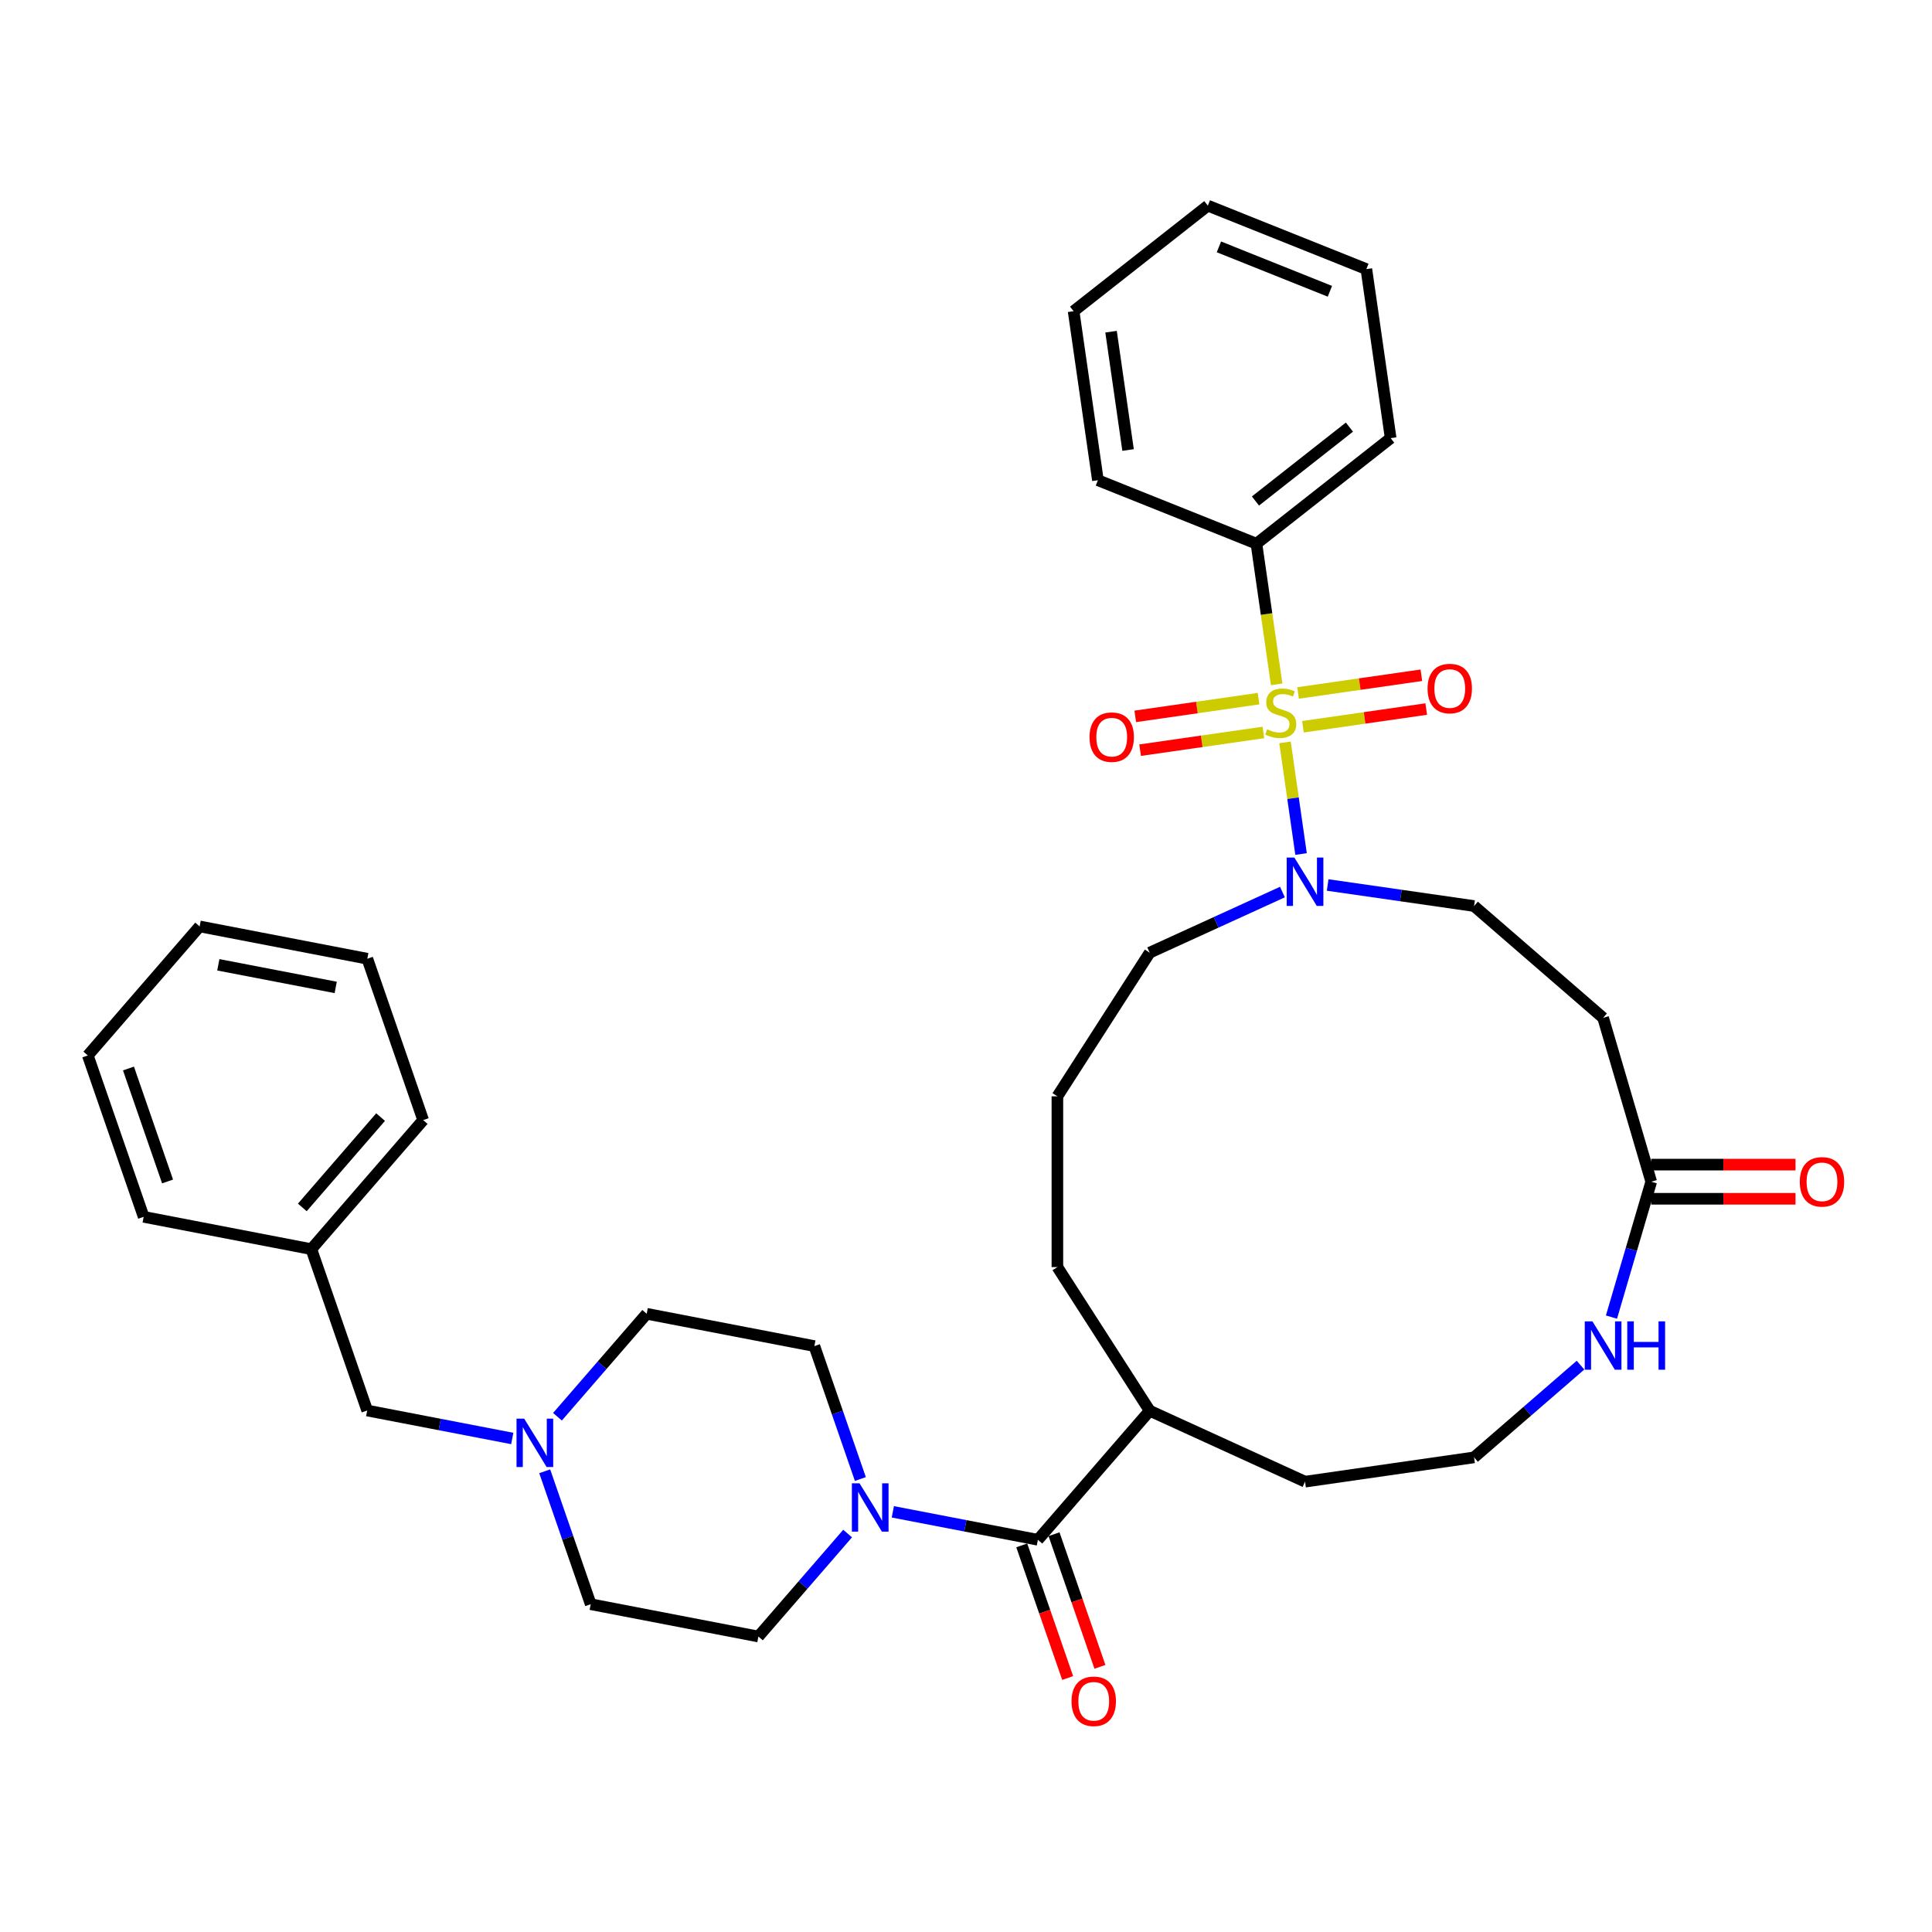 <?xml version='1.0' encoding='iso-8859-1'?>
<svg version='1.1' baseProfile='full'
              xmlns='http://www.w3.org/2000/svg'
                      xmlns:rdkit='http://www.rdkit.org/xml'
                      xmlns:xlink='http://www.w3.org/1999/xlink'
                  xml:space='preserve'
width='1000px' height='1000px' viewBox='0 0 1000 1000'>
<!-- END OF HEADER -->
<rect style='opacity:1.0;fill:#FFFFFF;stroke:none' width='1000' height='1000' x='0' y='0'> </rect>
<path class='bond-0' d='M 665.117,384.258 L 669.271,413.152' style='fill:none;fill-rule:evenodd;stroke:#CCCC00;stroke-width:6px;stroke-linecap:butt;stroke-linejoin:miter;stroke-opacity:1' />
<path class='bond-0' d='M 669.271,413.152 L 673.426,442.046' style='fill:none;fill-rule:evenodd;stroke:#0000FF;stroke-width:6px;stroke-linecap:butt;stroke-linejoin:miter;stroke-opacity:1' />
<path class='bond-5' d='M 651.416,361.62 L 619.511,366.207' style='fill:none;fill-rule:evenodd;stroke:#CCCC00;stroke-width:6px;stroke-linecap:butt;stroke-linejoin:miter;stroke-opacity:1' />
<path class='bond-5' d='M 619.511,366.207 L 587.607,370.795' style='fill:none;fill-rule:evenodd;stroke:#FF0000;stroke-width:6px;stroke-linecap:butt;stroke-linejoin:miter;stroke-opacity:1' />
<path class='bond-5' d='M 653.931,379.117 L 622.027,383.704' style='fill:none;fill-rule:evenodd;stroke:#CCCC00;stroke-width:6px;stroke-linecap:butt;stroke-linejoin:miter;stroke-opacity:1' />
<path class='bond-5' d='M 622.027,383.704 L 590.122,388.292' style='fill:none;fill-rule:evenodd;stroke:#FF0000;stroke-width:6px;stroke-linecap:butt;stroke-linejoin:miter;stroke-opacity:1' />
<path class='bond-6' d='M 674.401,376.174 L 706.306,371.587' style='fill:none;fill-rule:evenodd;stroke:#CCCC00;stroke-width:6px;stroke-linecap:butt;stroke-linejoin:miter;stroke-opacity:1' />
<path class='bond-6' d='M 706.306,371.587 L 738.211,367' style='fill:none;fill-rule:evenodd;stroke:#FF0000;stroke-width:6px;stroke-linecap:butt;stroke-linejoin:miter;stroke-opacity:1' />
<path class='bond-6' d='M 671.886,358.677 L 703.79,354.09' style='fill:none;fill-rule:evenodd;stroke:#CCCC00;stroke-width:6px;stroke-linecap:butt;stroke-linejoin:miter;stroke-opacity:1' />
<path class='bond-6' d='M 703.79,354.09 L 735.695,349.503' style='fill:none;fill-rule:evenodd;stroke:#FF0000;stroke-width:6px;stroke-linecap:butt;stroke-linejoin:miter;stroke-opacity:1' />
<path class='bond-7' d='M 660.797,354.208 L 655.563,317.81' style='fill:none;fill-rule:evenodd;stroke:#CCCC00;stroke-width:6px;stroke-linecap:butt;stroke-linejoin:miter;stroke-opacity:1' />
<path class='bond-7' d='M 655.563,317.81 L 650.33,281.412' style='fill:none;fill-rule:evenodd;stroke:#000000;stroke-width:6px;stroke-linecap:butt;stroke-linejoin:miter;stroke-opacity:1' />
<path class='bond-10' d='M 687.189,458.065 L 725.081,463.513' style='fill:none;fill-rule:evenodd;stroke:#0000FF;stroke-width:6px;stroke-linecap:butt;stroke-linejoin:miter;stroke-opacity:1' />
<path class='bond-10' d='M 725.081,463.513 L 762.972,468.961' style='fill:none;fill-rule:evenodd;stroke:#000000;stroke-width:6px;stroke-linecap:butt;stroke-linejoin:miter;stroke-opacity:1' />
<path class='bond-20' d='M 663.785,461.727 L 629.437,477.413' style='fill:none;fill-rule:evenodd;stroke:#0000FF;stroke-width:6px;stroke-linecap:butt;stroke-linejoin:miter;stroke-opacity:1' />
<path class='bond-20' d='M 629.437,477.413 L 595.089,493.099' style='fill:none;fill-rule:evenodd;stroke:#000000;stroke-width:6px;stroke-linecap:butt;stroke-linejoin:miter;stroke-opacity:1' />
<path class='bond-1' d='M 537.209,796.989 L 595.089,730.193' style='fill:none;fill-rule:evenodd;stroke:#000000;stroke-width:6px;stroke-linecap:butt;stroke-linejoin:miter;stroke-opacity:1' />
<path class='bond-2' d='M 537.209,796.989 L 499.667,789.754' style='fill:none;fill-rule:evenodd;stroke:#000000;stroke-width:6px;stroke-linecap:butt;stroke-linejoin:miter;stroke-opacity:1' />
<path class='bond-2' d='M 499.667,789.754 L 462.124,782.518' style='fill:none;fill-rule:evenodd;stroke:#0000FF;stroke-width:6px;stroke-linecap:butt;stroke-linejoin:miter;stroke-opacity:1' />
<path class='bond-11' d='M 528.857,799.88 L 540.738,834.209' style='fill:none;fill-rule:evenodd;stroke:#000000;stroke-width:6px;stroke-linecap:butt;stroke-linejoin:miter;stroke-opacity:1' />
<path class='bond-11' d='M 540.738,834.209 L 552.62,868.538' style='fill:none;fill-rule:evenodd;stroke:#FF0000;stroke-width:6px;stroke-linecap:butt;stroke-linejoin:miter;stroke-opacity:1' />
<path class='bond-11' d='M 545.562,794.099 L 557.443,828.427' style='fill:none;fill-rule:evenodd;stroke:#000000;stroke-width:6px;stroke-linecap:butt;stroke-linejoin:miter;stroke-opacity:1' />
<path class='bond-11' d='M 557.443,828.427 L 569.324,862.756' style='fill:none;fill-rule:evenodd;stroke:#FF0000;stroke-width:6px;stroke-linecap:butt;stroke-linejoin:miter;stroke-opacity:1' />
<path class='bond-12' d='M 445.325,765.538 L 433.419,731.138' style='fill:none;fill-rule:evenodd;stroke:#0000FF;stroke-width:6px;stroke-linecap:butt;stroke-linejoin:miter;stroke-opacity:1' />
<path class='bond-12' d='M 433.419,731.138 L 421.514,696.739' style='fill:none;fill-rule:evenodd;stroke:#000000;stroke-width:6px;stroke-linecap:butt;stroke-linejoin:miter;stroke-opacity:1' />
<path class='bond-13' d='M 438.719,793.768 L 415.631,820.413' style='fill:none;fill-rule:evenodd;stroke:#0000FF;stroke-width:6px;stroke-linecap:butt;stroke-linejoin:miter;stroke-opacity:1' />
<path class='bond-13' d='M 415.631,820.413 L 392.542,847.059' style='fill:none;fill-rule:evenodd;stroke:#000000;stroke-width:6px;stroke-linecap:butt;stroke-linejoin:miter;stroke-opacity:1' />
<path class='bond-3' d='M 854.67,611.646 L 829.769,526.841' style='fill:none;fill-rule:evenodd;stroke:#000000;stroke-width:6px;stroke-linecap:butt;stroke-linejoin:miter;stroke-opacity:1' />
<path class='bond-9' d='M 854.67,611.646 L 844.382,646.686' style='fill:none;fill-rule:evenodd;stroke:#000000;stroke-width:6px;stroke-linecap:butt;stroke-linejoin:miter;stroke-opacity:1' />
<path class='bond-9' d='M 844.382,646.686 L 834.093,681.726' style='fill:none;fill-rule:evenodd;stroke:#0000FF;stroke-width:6px;stroke-linecap:butt;stroke-linejoin:miter;stroke-opacity:1' />
<path class='bond-14' d='M 854.67,620.484 L 892.013,620.484' style='fill:none;fill-rule:evenodd;stroke:#000000;stroke-width:6px;stroke-linecap:butt;stroke-linejoin:miter;stroke-opacity:1' />
<path class='bond-14' d='M 892.013,620.484 L 929.356,620.484' style='fill:none;fill-rule:evenodd;stroke:#FF0000;stroke-width:6px;stroke-linecap:butt;stroke-linejoin:miter;stroke-opacity:1' />
<path class='bond-14' d='M 854.67,602.807 L 892.013,602.807' style='fill:none;fill-rule:evenodd;stroke:#000000;stroke-width:6px;stroke-linecap:butt;stroke-linejoin:miter;stroke-opacity:1' />
<path class='bond-14' d='M 892.013,602.807 L 929.356,602.807' style='fill:none;fill-rule:evenodd;stroke:#FF0000;stroke-width:6px;stroke-linecap:butt;stroke-linejoin:miter;stroke-opacity:1' />
<path class='bond-4' d='M 281.942,761.533 L 293.848,795.933' style='fill:none;fill-rule:evenodd;stroke:#0000FF;stroke-width:6px;stroke-linecap:butt;stroke-linejoin:miter;stroke-opacity:1' />
<path class='bond-4' d='M 293.848,795.933 L 305.754,830.332' style='fill:none;fill-rule:evenodd;stroke:#000000;stroke-width:6px;stroke-linecap:butt;stroke-linejoin:miter;stroke-opacity:1' />
<path class='bond-16' d='M 265.144,744.553 L 227.601,737.317' style='fill:none;fill-rule:evenodd;stroke:#0000FF;stroke-width:6px;stroke-linecap:butt;stroke-linejoin:miter;stroke-opacity:1' />
<path class='bond-16' d='M 227.601,737.317 L 190.058,730.082' style='fill:none;fill-rule:evenodd;stroke:#000000;stroke-width:6px;stroke-linecap:butt;stroke-linejoin:miter;stroke-opacity:1' />
<path class='bond-37' d='M 288.548,733.303 L 311.637,706.658' style='fill:none;fill-rule:evenodd;stroke:#0000FF;stroke-width:6px;stroke-linecap:butt;stroke-linejoin:miter;stroke-opacity:1' />
<path class='bond-37' d='M 311.637,706.658 L 334.726,680.012' style='fill:none;fill-rule:evenodd;stroke:#000000;stroke-width:6px;stroke-linecap:butt;stroke-linejoin:miter;stroke-opacity:1' />
<path class='bond-25' d='M 650.33,281.412 L 719.805,226.776' style='fill:none;fill-rule:evenodd;stroke:#000000;stroke-width:6px;stroke-linecap:butt;stroke-linejoin:miter;stroke-opacity:1' />
<path class='bond-25' d='M 649.824,259.321 L 698.457,221.076' style='fill:none;fill-rule:evenodd;stroke:#000000;stroke-width:6px;stroke-linecap:butt;stroke-linejoin:miter;stroke-opacity:1' />
<path class='bond-26' d='M 650.33,281.412 L 568.276,248.562' style='fill:none;fill-rule:evenodd;stroke:#000000;stroke-width:6px;stroke-linecap:butt;stroke-linejoin:miter;stroke-opacity:1' />
<path class='bond-8' d='M 829.769,526.841 L 762.972,468.961' style='fill:none;fill-rule:evenodd;stroke:#000000;stroke-width:6px;stroke-linecap:butt;stroke-linejoin:miter;stroke-opacity:1' />
<path class='bond-19' d='M 818.067,706.591 L 790.52,730.461' style='fill:none;fill-rule:evenodd;stroke:#0000FF;stroke-width:6px;stroke-linecap:butt;stroke-linejoin:miter;stroke-opacity:1' />
<path class='bond-19' d='M 790.52,730.461 L 762.972,754.33' style='fill:none;fill-rule:evenodd;stroke:#000000;stroke-width:6px;stroke-linecap:butt;stroke-linejoin:miter;stroke-opacity:1' />
<path class='bond-18' d='M 421.514,696.739 L 334.726,680.012' style='fill:none;fill-rule:evenodd;stroke:#000000;stroke-width:6px;stroke-linecap:butt;stroke-linejoin:miter;stroke-opacity:1' />
<path class='bond-17' d='M 392.542,847.059 L 305.754,830.332' style='fill:none;fill-rule:evenodd;stroke:#000000;stroke-width:6px;stroke-linecap:butt;stroke-linejoin:miter;stroke-opacity:1' />
<path class='bond-15' d='M 595.089,730.193 L 547.305,655.838' style='fill:none;fill-rule:evenodd;stroke:#000000;stroke-width:6px;stroke-linecap:butt;stroke-linejoin:miter;stroke-opacity:1' />
<path class='bond-23' d='M 595.089,730.193 L 675.487,766.909' style='fill:none;fill-rule:evenodd;stroke:#000000;stroke-width:6px;stroke-linecap:butt;stroke-linejoin:miter;stroke-opacity:1' />
<path class='bond-21' d='M 190.058,730.082 L 161.15,646.558' style='fill:none;fill-rule:evenodd;stroke:#000000;stroke-width:6px;stroke-linecap:butt;stroke-linejoin:miter;stroke-opacity:1' />
<path class='bond-36' d='M 762.972,754.33 L 675.487,766.909' style='fill:none;fill-rule:evenodd;stroke:#000000;stroke-width:6px;stroke-linecap:butt;stroke-linejoin:miter;stroke-opacity:1' />
<path class='bond-22' d='M 595.089,493.099 L 547.305,567.453' style='fill:none;fill-rule:evenodd;stroke:#000000;stroke-width:6px;stroke-linecap:butt;stroke-linejoin:miter;stroke-opacity:1' />
<path class='bond-27' d='M 161.15,646.558 L 219.03,579.761' style='fill:none;fill-rule:evenodd;stroke:#000000;stroke-width:6px;stroke-linecap:butt;stroke-linejoin:miter;stroke-opacity:1' />
<path class='bond-27' d='M 156.473,624.962 L 196.989,578.204' style='fill:none;fill-rule:evenodd;stroke:#000000;stroke-width:6px;stroke-linecap:butt;stroke-linejoin:miter;stroke-opacity:1' />
<path class='bond-28' d='M 161.15,646.558 L 74.362,629.831' style='fill:none;fill-rule:evenodd;stroke:#000000;stroke-width:6px;stroke-linecap:butt;stroke-linejoin:miter;stroke-opacity:1' />
<path class='bond-24' d='M 547.305,567.453 L 547.305,655.838' style='fill:none;fill-rule:evenodd;stroke:#000000;stroke-width:6px;stroke-linecap:butt;stroke-linejoin:miter;stroke-opacity:1' />
<path class='bond-30' d='M 719.805,226.776 L 707.227,139.29' style='fill:none;fill-rule:evenodd;stroke:#000000;stroke-width:6px;stroke-linecap:butt;stroke-linejoin:miter;stroke-opacity:1' />
<path class='bond-29' d='M 568.276,248.562 L 555.698,161.077' style='fill:none;fill-rule:evenodd;stroke:#000000;stroke-width:6px;stroke-linecap:butt;stroke-linejoin:miter;stroke-opacity:1' />
<path class='bond-29' d='M 583.887,232.924 L 575.082,171.684' style='fill:none;fill-rule:evenodd;stroke:#000000;stroke-width:6px;stroke-linecap:butt;stroke-linejoin:miter;stroke-opacity:1' />
<path class='bond-31' d='M 219.03,579.761 L 190.122,496.237' style='fill:none;fill-rule:evenodd;stroke:#000000;stroke-width:6px;stroke-linecap:butt;stroke-linejoin:miter;stroke-opacity:1' />
<path class='bond-32' d='M 74.362,629.831 L 45.455,546.307' style='fill:none;fill-rule:evenodd;stroke:#000000;stroke-width:6px;stroke-linecap:butt;stroke-linejoin:miter;stroke-opacity:1' />
<path class='bond-32' d='M 86.731,611.52 L 66.496,553.054' style='fill:none;fill-rule:evenodd;stroke:#000000;stroke-width:6px;stroke-linecap:butt;stroke-linejoin:miter;stroke-opacity:1' />
<path class='bond-33' d='M 555.698,161.077 L 625.173,106.441' style='fill:none;fill-rule:evenodd;stroke:#000000;stroke-width:6px;stroke-linecap:butt;stroke-linejoin:miter;stroke-opacity:1' />
<path class='bond-35' d='M 707.227,139.29 L 625.173,106.441' style='fill:none;fill-rule:evenodd;stroke:#000000;stroke-width:6px;stroke-linecap:butt;stroke-linejoin:miter;stroke-opacity:1' />
<path class='bond-35' d='M 688.349,150.774 L 630.911,127.779' style='fill:none;fill-rule:evenodd;stroke:#000000;stroke-width:6px;stroke-linecap:butt;stroke-linejoin:miter;stroke-opacity:1' />
<path class='bond-38' d='M 190.122,496.237 L 103.334,479.51' style='fill:none;fill-rule:evenodd;stroke:#000000;stroke-width:6px;stroke-linecap:butt;stroke-linejoin:miter;stroke-opacity:1' />
<path class='bond-38' d='M 173.759,511.085 L 113.007,499.376' style='fill:none;fill-rule:evenodd;stroke:#000000;stroke-width:6px;stroke-linecap:butt;stroke-linejoin:miter;stroke-opacity:1' />
<path class='bond-34' d='M 45.455,546.307 L 103.334,479.51' style='fill:none;fill-rule:evenodd;stroke:#000000;stroke-width:6px;stroke-linecap:butt;stroke-linejoin:miter;stroke-opacity:1' />
<path  class='atom-0' d='M 655.838 377.488
Q 656.121 377.594, 657.287 378.089
Q 658.454 378.584, 659.727 378.902
Q 661.035 379.185, 662.308 379.185
Q 664.676 379.185, 666.055 378.054
Q 667.434 376.887, 667.434 374.872
Q 667.434 373.493, 666.727 372.645
Q 666.055 371.796, 664.994 371.337
Q 663.934 370.877, 662.166 370.347
Q 659.939 369.675, 658.595 369.039
Q 657.287 368.402, 656.333 367.059
Q 655.414 365.715, 655.414 363.453
Q 655.414 360.306, 657.535 358.362
Q 659.691 356.417, 663.934 356.417
Q 666.833 356.417, 670.121 357.796
L 669.308 360.518
Q 666.303 359.281, 664.04 359.281
Q 661.6 359.281, 660.257 360.306
Q 658.914 361.296, 658.949 363.028
Q 658.949 364.372, 659.621 365.185
Q 660.328 365.998, 661.318 366.458
Q 662.343 366.917, 664.04 367.448
Q 666.303 368.155, 667.646 368.862
Q 668.989 369.569, 669.944 371.018
Q 670.934 372.433, 670.934 374.872
Q 670.934 378.337, 668.601 380.21
Q 666.303 382.049, 662.449 382.049
Q 660.222 382.049, 658.525 381.554
Q 656.863 381.094, 654.883 380.281
L 655.838 377.488
' fill='#CCCC00'/>
<path  class='atom-1' d='M 669.954 443.867
L 678.156 457.125
Q 678.969 458.433, 680.278 460.802
Q 681.586 463.171, 681.656 463.312
L 681.656 443.867
L 684.98 443.867
L 684.98 468.898
L 681.55 468.898
L 672.747 454.403
Q 671.722 452.706, 670.626 450.761
Q 669.565 448.817, 669.247 448.216
L 669.247 468.898
L 665.995 468.898
L 665.995 443.867
L 669.954 443.867
' fill='#0000FF'/>
<path  class='atom-3' d='M 444.889 767.747
L 453.091 781.005
Q 453.904 782.313, 455.212 784.682
Q 456.52 787.05, 456.591 787.192
L 456.591 767.747
L 459.914 767.747
L 459.914 792.778
L 456.485 792.778
L 447.682 778.283
Q 446.656 776.586, 445.56 774.641
Q 444.5 772.697, 444.182 772.096
L 444.182 792.778
L 440.929 792.778
L 440.929 767.747
L 444.889 767.747
' fill='#0000FF'/>
<path  class='atom-5' d='M 271.313 734.293
L 279.515 747.551
Q 280.328 748.859, 281.636 751.228
Q 282.945 753.596, 283.015 753.738
L 283.015 734.293
L 286.339 734.293
L 286.339 759.324
L 282.909 759.324
L 274.106 744.829
Q 273.081 743.132, 271.985 741.187
Q 270.924 739.243, 270.606 738.642
L 270.606 759.324
L 267.353 759.324
L 267.353 734.293
L 271.313 734.293
' fill='#0000FF'/>
<path  class='atom-6' d='M 563.933 381.546
Q 563.933 375.536, 566.903 372.178
Q 569.873 368.819, 575.423 368.819
Q 580.974 368.819, 583.944 372.178
Q 586.913 375.536, 586.913 381.546
Q 586.913 387.627, 583.908 391.092
Q 580.903 394.521, 575.423 394.521
Q 569.908 394.521, 566.903 391.092
Q 563.933 387.663, 563.933 381.546
M 575.423 391.693
Q 579.241 391.693, 581.292 389.148
Q 583.378 386.567, 583.378 381.546
Q 583.378 376.632, 581.292 374.157
Q 579.241 371.647, 575.423 371.647
Q 571.605 371.647, 569.519 374.122
Q 567.469 376.597, 567.469 381.546
Q 567.469 386.602, 569.519 389.148
Q 571.605 391.693, 575.423 391.693
' fill='#FF0000'/>
<path  class='atom-7' d='M 738.904 356.389
Q 738.904 350.379, 741.874 347.021
Q 744.843 343.662, 750.394 343.662
Q 755.945 343.662, 758.914 347.021
Q 761.884 350.379, 761.884 356.389
Q 761.884 362.47, 758.879 365.935
Q 755.874 369.364, 750.394 369.364
Q 744.879 369.364, 741.874 365.935
Q 738.904 362.506, 738.904 356.389
M 750.394 366.536
Q 754.212 366.536, 756.263 363.99
Q 758.349 361.41, 758.349 356.389
Q 758.349 351.475, 756.263 349
Q 754.212 346.49, 750.394 346.49
Q 746.576 346.49, 744.49 348.965
Q 742.439 351.44, 742.439 356.389
Q 742.439 361.445, 744.49 363.99
Q 746.576 366.536, 750.394 366.536
' fill='#FF0000'/>
<path  class='atom-10' d='M 824.237 683.935
L 832.439 697.193
Q 833.252 698.501, 834.56 700.87
Q 835.868 703.239, 835.939 703.38
L 835.939 683.935
L 839.262 683.935
L 839.262 708.966
L 835.833 708.966
L 827.029 694.471
Q 826.004 692.774, 824.908 690.829
Q 823.848 688.885, 823.529 688.284
L 823.529 708.966
L 820.277 708.966
L 820.277 683.935
L 824.237 683.935
' fill='#0000FF'/>
<path  class='atom-10' d='M 842.267 683.935
L 845.661 683.935
L 845.661 694.577
L 858.459 694.577
L 858.459 683.935
L 861.853 683.935
L 861.853 708.966
L 858.459 708.966
L 858.459 697.405
L 845.661 697.405
L 845.661 708.966
L 842.267 708.966
L 842.267 683.935
' fill='#0000FF'/>
<path  class='atom-12' d='M 554.627 880.584
Q 554.627 874.574, 557.597 871.215
Q 560.567 867.857, 566.117 867.857
Q 571.668 867.857, 574.638 871.215
Q 577.607 874.574, 577.607 880.584
Q 577.607 886.665, 574.602 890.13
Q 571.597 893.559, 566.117 893.559
Q 560.602 893.559, 557.597 890.13
Q 554.627 886.7, 554.627 880.584
M 566.117 890.731
Q 569.935 890.731, 571.986 888.185
Q 574.072 885.604, 574.072 880.584
Q 574.072 875.67, 571.986 873.195
Q 569.935 870.685, 566.117 870.685
Q 562.299 870.685, 560.213 873.16
Q 558.163 875.635, 558.163 880.584
Q 558.163 885.64, 560.213 888.185
Q 562.299 890.731, 566.117 890.731
' fill='#FF0000'/>
<path  class='atom-15' d='M 931.565 611.716
Q 931.565 605.706, 934.535 602.348
Q 937.505 598.989, 943.055 598.989
Q 948.606 598.989, 951.576 602.348
Q 954.545 605.706, 954.545 611.716
Q 954.545 617.797, 951.54 621.262
Q 948.535 624.691, 943.055 624.691
Q 937.54 624.691, 934.535 621.262
Q 931.565 617.833, 931.565 611.716
M 943.055 621.863
Q 946.874 621.863, 948.924 619.318
Q 951.01 616.737, 951.01 611.716
Q 951.01 606.802, 948.924 604.327
Q 946.874 601.817, 943.055 601.817
Q 939.237 601.817, 937.151 604.292
Q 935.101 606.767, 935.101 611.716
Q 935.101 616.772, 937.151 619.318
Q 939.237 621.863, 943.055 621.863
' fill='#FF0000'/>
</svg>
